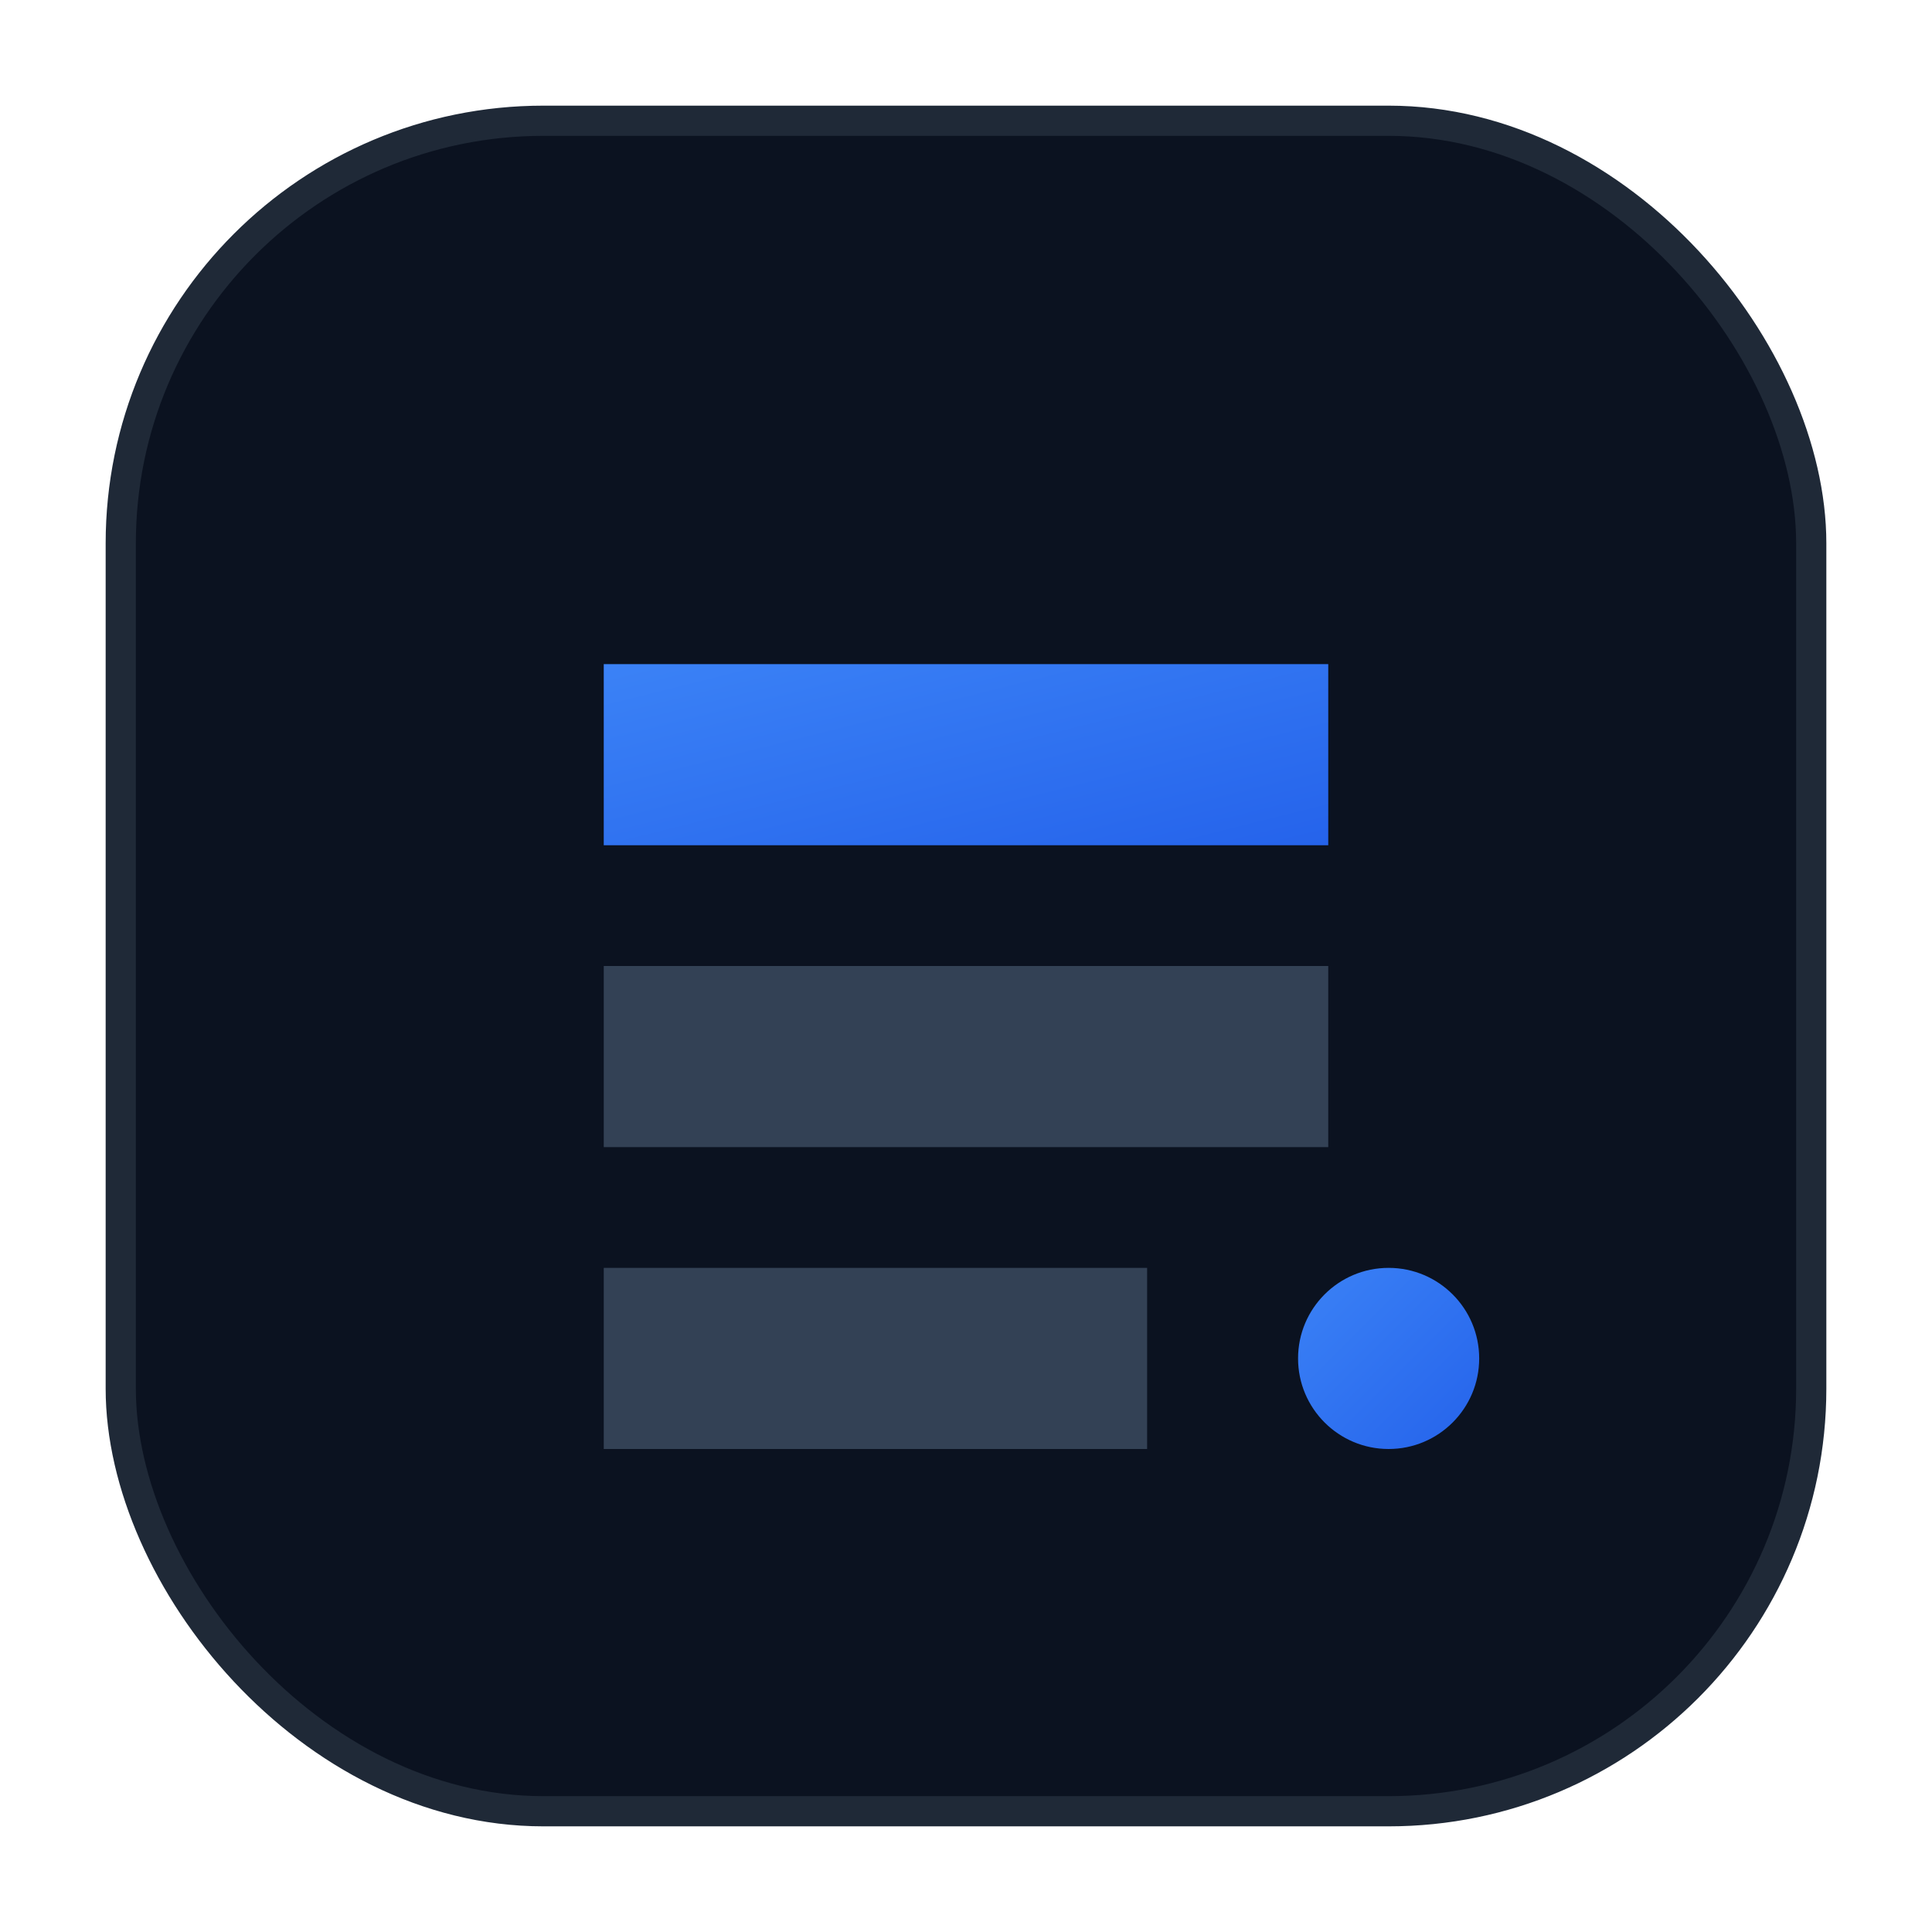 <svg xmlns="http://www.w3.org/2000/svg" width="64" height="64" viewBox="0 0 64 64">
  <defs>
    <linearGradient id="g" x1="0" y1="0" x2="1" y2="1">
      <stop offset="0" stop-color="#3b82f6"/>
      <stop offset="1" stop-color="#2563eb"/>
    </linearGradient>
  </defs>
  <rect rx="14" ry="14" x="4" y="4" width="56" height="56" fill="#0b1220" stroke="#1f2937"/>
  <path d="M20 22h24v6H20z" fill="url(#g)"/>
  <path d="M20 32h24v6H20z" fill="#334155"/>
  <path d="M20 42h18v6H20z" fill="#334155"/>
  <circle cx="46" cy="45" r="3" fill="url(#g)"/>
</svg>